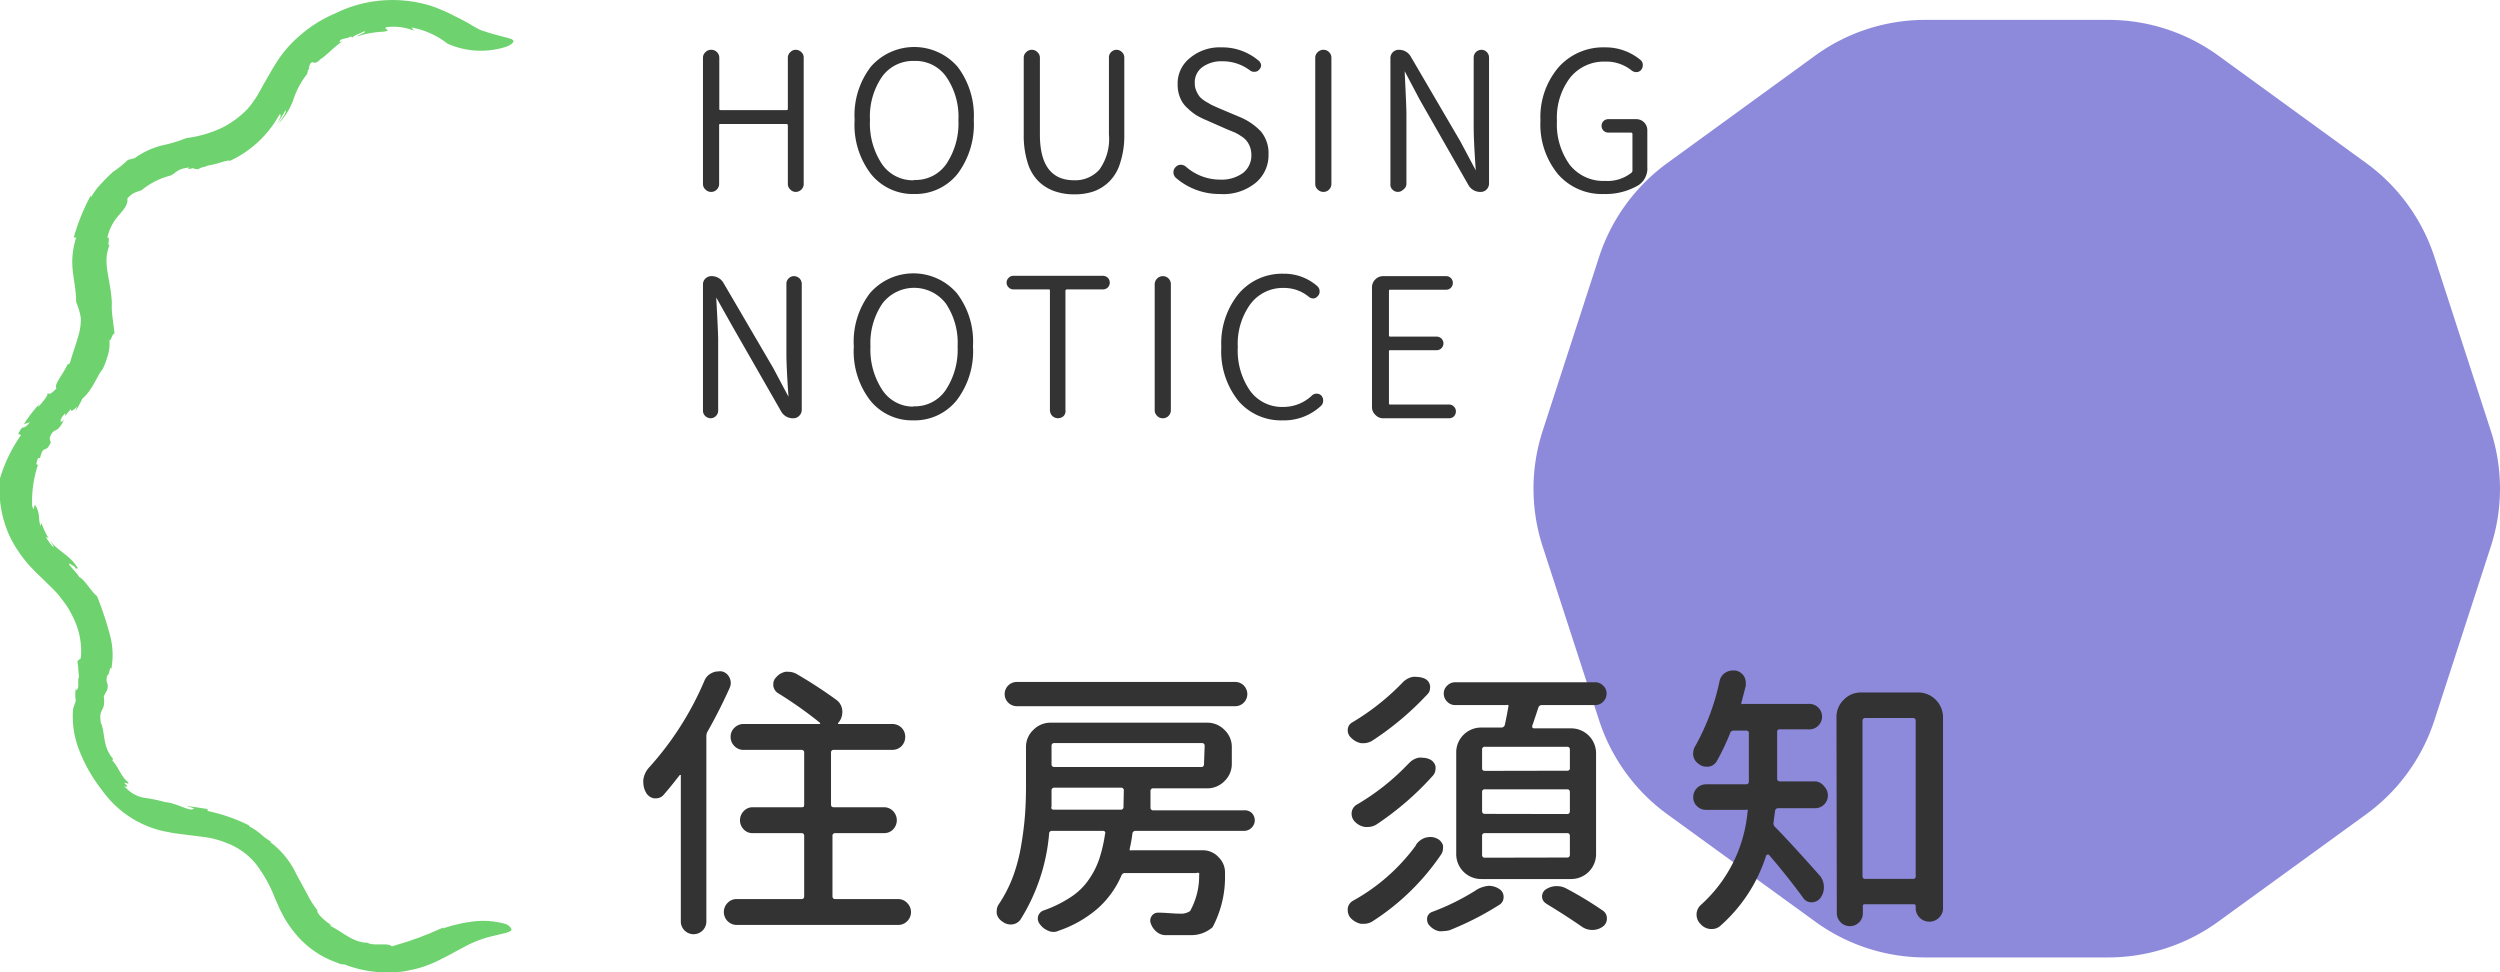 <svg xmlns="http://www.w3.org/2000/svg" width="154.63" height="60.15" viewBox="0 0 154.63 60.15">
  <g>
    <path d="M112.27,3.44l-9.15,6.65a11.64,11.64,0,0,0-4.21,5.79L95.42,26.64a11.56,11.56,0,0,0,0,7.17l3.49,10.75a11.62,11.62,0,0,0,4.21,5.8L112.27,57a11.6,11.6,0,0,0,6.82,2.22h11.3A11.6,11.6,0,0,0,137.21,57l9.15-6.64a11.62,11.62,0,0,0,4.21-5.8l3.49-10.75a11.56,11.56,0,0,0,0-7.17l-3.49-10.76a11.64,11.64,0,0,0-4.21-5.79l-9.15-6.65a11.59,11.59,0,0,0-6.82-2.21h-11.3A11.59,11.59,0,0,0,112.27,3.44Z" fill="#8e8adb"/>
    <g>
      <path d="M19.32,4.13l-.18.15S19.22,4.26,19.32,4.13Z" fill="#6ed36e"/>
      <path d="M15.37,51.11l.06,0Z" fill="#6ed36e"/>
      <path d="M11.52,8.54h0l.06,0Z" fill="#6ed36e"/>
      <path d="M20.71.84a8,8,0,0,0-2.13,1.33,7.36,7.36,0,0,0-1.34,1.48c-.39.58-.6,1-.93,1.55l-.23.42c-.07.12-.13.24-.21.36a6.08,6.08,0,0,1-.57.77,5.75,5.75,0,0,1-1.65,1.19,7.3,7.3,0,0,1-2.12.6A9.3,9.3,0,0,1,10,9a5,5,0,0,0-1.67.78l-.42.11a6.48,6.48,0,0,1-.92.74v0A11.67,11.67,0,0,0,6,11.65v0c-.14.18-.26.37-.38.56l0-.13a12.9,12.9,0,0,0-1.06,2.61l.15,0c-.54,1.77,0,2.58,0,4l0,0A3.88,3.88,0,0,1,5,19.68a3.61,3.61,0,0,1-.11.94c-.16.61-.38,1.16-.6,1.95.06-.19-.11,0-.13,0-.31.67-.84,1.22-.67,1.46-.45.45-.43.31-.56.29.09.08-.25.51-.59.88L2.42,25a9.06,9.06,0,0,0-.94,1.23l.37-.11c-.52.62-.36,0-.72.71l.17.08A9.31,9.31,0,0,0,0,29.59a7,7,0,0,0,.59,3.56,7.79,7.79,0,0,0,1,1.56c.18.24.41.45.61.67l.58.56c.38.38.77.73,1,1.07a5.33,5.33,0,0,1,.73,1.15A4.66,4.66,0,0,1,5,40.71l-.16.14c-.1,0,0,.25,0,.49s.09.58,0,.64l0,.46c0,.12-.13.38-.15.15a2.21,2.21,0,0,0,0,.77,4.91,4.91,0,0,0-.17.5,5.68,5.68,0,0,0,.43,2.67A9.57,9.57,0,0,0,6.33,48.9a6.36,6.36,0,0,0,3.83,2.52l.64.12.56.07,1.1.14a5.71,5.71,0,0,1,1.63.42,4.24,4.24,0,0,1,1.74,1.27A8.47,8.47,0,0,1,17,55.54l.26.59c.09.21.22.44.33.65a7.4,7.4,0,0,0,.88,1.2,5.8,5.8,0,0,0,2.4,1.57.83.83,0,0,0,.43.1,7.36,7.36,0,0,0,3.32.47,4.22,4.22,0,0,0,.67-.1,6.61,6.61,0,0,0,1.61-.51c.61-.28,1.13-.58,1.72-.89A7.2,7.2,0,0,1,30.08,58c1-.28,1.69-.32,1.53-.58s-.39-.31-1.07-.42a4.91,4.91,0,0,0-1.31,0,9.1,9.1,0,0,0-1.84.43l.05-.07-1,.43c-.3.1-.53.22-.79.29-.48.19-.93.3-1.42.46-.16-.26-1.17,0-1.49-.23l0,0c-.93,0-1.61-.73-2.36-1.06a.3.3,0,0,1,.26.06c-.53-.29-1.12-.88-1-1A5.64,5.64,0,0,1,19,55.3l-.67-1.23a5.26,5.26,0,0,0-1.63-2l.09,0c-.61-.34-.66-.58-1.34-.94,0,0-.06-.07-.05-.08a10.72,10.72,0,0,0-2.56-.89l0-.12-1.31-.2L12,50c-.21.26-1-.32-1.79-.39a9.79,9.79,0,0,0-1.25-.26,2,2,0,0,1-1.17-.62c-.4-.19.42.09-.1-.27.1-.13.27.13.25-.07-.48-.38-.53-.82-1-1.37L7,46.94c-.67-.74-.49-1.67-.76-2.23-.16-1,.31-.6.18-1.65l.22-.41c.1-.47-.15-.37,0-.89.11.08.18-.72.24-.36a4.68,4.68,0,0,0-.09-2.16A20.34,20.34,0,0,0,6,36.87c-.35-.26-.79-1.07-1.11-1.18,0-.15-1.12-1.19-.36-.69.06,0,.16.14.12.16h.17c-.45-.81-1.3-1.11-1.69-1.69.08.21.31.41.11.32a4.67,4.67,0,0,1-.41-.58l.17.07a4.73,4.73,0,0,1-.44-.94l-.06.19c-.15-.51,0-.72-.29-1.23-.16-.24-.05.51-.22,0a7.08,7.08,0,0,1,.36-2.55c-.16,0-.08-.18,0-.42h.13c.21-.91.35-.2.67-1l0,.11-.08-.34c.13-.41.29-.44.4-.5s.24-.13.5-.65c-.28.33-.34,0,.07-.39v.18a2.06,2.06,0,0,1,.37-.45c-.08.17.06.18.35-.14l-.1.31c.13-.23.31-.53.44-.81.6-.48,1-1.58,1.24-1.8a4.63,4.63,0,0,0,.3-.78,2.45,2.45,0,0,0,.12-1.1c.07.33.22-.53.32-.27,0-.21-.07-.63-.11-1a5.18,5.18,0,0,1-.05-1.05l0,.08c-.09-1.61-.6-2.43-.15-3.56-.17,0,.09-.55-.13-.46a3,3,0,0,1,.75-1.44c.3-.36.53-.61.49-1,.4-.43.6-.37.85-.51l-.09.1a4.66,4.66,0,0,1,1.9-1c.36-.14.36-.42,1.18-.5-.24.15.09.08.39,0-.19,0-.24.1.16.1a.82.82,0,0,1,.21-.1s0,0,0,0c.5-.13.43-.15.17-.12,0,0,0,0-.09,0,.58.07,1.54-.41,1.66-.29a6.68,6.68,0,0,0,3.06-2.86c.16-.08.06.24-.16.58a7.4,7.4,0,0,0,.53-.84c.12.08-.24.53-.4.79a4,4,0,0,0,.92-1.53A5.11,5.11,0,0,1,19,4.57l.05-.25.05,0s0-.29.14-.43.2.18.57-.22c.37-.22.9-.82,1.4-1.13-.28.12-.23,0-.12-.08s.44-.09.63-.21l.08.14c-.16-.12.64-.38.74-.46.18.08-.4.21-.44.32a5,5,0,0,1,.8-.2,5.88,5.88,0,0,1,.83-.09c.6-.1-.11-.15.18-.28a3.41,3.41,0,0,1,1.7.22l-.16-.2a5.09,5.09,0,0,1,2.23,1,5.06,5.06,0,0,0,3.69.17c.5-.23.47-.4.16-.49s-.73-.19-1.11-.3-.69-.22-.69-.22A7,7,0,0,1,29,1.45c-.28-.15-.61-.33-.91-.47a9.09,9.09,0,0,0-.93-.43A6.25,6.25,0,0,0,26,.19,8,8,0,0,0,20.71.84Z" fill="#6ed36e"/>
    </g>
    <g>
      <g>
        <path d="M44.34,11.72a.47.47,0,0,1-.35.15.48.48,0,0,1-.36-.15.46.46,0,0,1-.15-.34V3.58a.45.45,0,0,1,.15-.35A.48.48,0,0,1,44,3.08a.47.47,0,0,1,.35.15.48.48,0,0,1,.14.35V6.71c0,.06,0,.1.09.1h4.06c.06,0,.09,0,.09-.1V3.57a.45.45,0,0,1,.15-.34.45.45,0,0,1,.34-.15.49.49,0,0,1,.35.15.44.44,0,0,1,.14.34v7.81a.45.45,0,0,1-.14.34.49.49,0,0,1-.35.15.45.45,0,0,1-.34-.15.46.46,0,0,1-.15-.34V7.75s0-.08-.09-.08H44.57c-.06,0-.09,0-.09.08v3.63A.49.49,0,0,1,44.34,11.72Z" fill="#333"/>
        <path d="M56.54,12a3.32,3.32,0,0,1-2.68-1.25,5,5,0,0,1-1-3.33,4.93,4.93,0,0,1,1-3.29,3.56,3.56,0,0,1,5.37,0,5,5,0,0,1,1,3.29,5.1,5.1,0,0,1-1,3.33A3.34,3.34,0,0,1,56.54,12Zm0-.87a2.3,2.3,0,0,0,2-1,4.52,4.52,0,0,0,.74-2.7,4.35,4.35,0,0,0-.74-2.66,2.31,2.31,0,0,0-2-1,2.35,2.35,0,0,0-2,1,4.35,4.35,0,0,0-.73,2.66,4.52,4.52,0,0,0,.73,2.7A2.31,2.31,0,0,0,56.54,11.15Z" fill="#333"/>
        <path d="M67.67,11.83a3.59,3.59,0,0,1-1.22.19,3.53,3.53,0,0,1-1.21-.19,2.65,2.65,0,0,1-1-.61,2.73,2.73,0,0,1-.68-1.16,5.65,5.65,0,0,1-.24-1.75V3.58a.45.45,0,0,1,.15-.35.48.48,0,0,1,.7,0,.45.45,0,0,1,.15.35V8.32c0,1.89.71,2.83,2.12,2.83A2,2,0,0,0,68,10.49a3.24,3.24,0,0,0,.59-2.17V3.56a.44.44,0,0,1,.14-.34.46.46,0,0,1,.66,0,.45.45,0,0,1,.15.34V8.31a5.35,5.35,0,0,1-.25,1.75,2.72,2.72,0,0,1-.67,1.16A2.65,2.65,0,0,1,67.67,11.83Z" fill="#333"/>
        <path d="M75.45,12a4.11,4.11,0,0,1-2.72-1,.46.46,0,0,1-.15-.34.42.42,0,0,1,.13-.32.44.44,0,0,1,.3-.15.52.52,0,0,1,.33.11,3.2,3.2,0,0,0,2.12.81,2.26,2.26,0,0,0,1.42-.41,1.37,1.37,0,0,0,.52-1.1,1.54,1.54,0,0,0-.08-.5,1.43,1.43,0,0,0-.2-.37,1.29,1.29,0,0,0-.34-.3,3,3,0,0,0-.39-.23L75.9,8l-1.27-.56A5.45,5.45,0,0,1,74,7.13a3.53,3.53,0,0,1-.55-.44A1.67,1.67,0,0,1,73,6.06a2.06,2.06,0,0,1-.16-.84,2,2,0,0,1,.77-1.64,2.85,2.85,0,0,1,1.94-.65,3.46,3.46,0,0,1,2.26.79A.47.47,0,0,1,78,4a.38.38,0,0,1-.11.3.36.36,0,0,1-.27.14.43.43,0,0,1-.3-.08,2.8,2.8,0,0,0-1.72-.57,2,2,0,0,0-1.23.36,1.16,1.16,0,0,0-.47,1,1.09,1.09,0,0,0,.1.48,1.55,1.55,0,0,0,.21.36,1.85,1.85,0,0,0,.35.28l.38.22.42.19,1.28.54a3.83,3.83,0,0,1,1.34.9,2.09,2.09,0,0,1,.48,1.44,2.21,2.21,0,0,1-.81,1.76A3.16,3.16,0,0,1,75.45,12Z" fill="#333"/>
        <path d="M82.21,11.72a.47.47,0,0,1-.35.15.49.49,0,0,1-.36-.15.46.46,0,0,1-.15-.34V3.58a.45.45,0,0,1,.15-.35.49.49,0,0,1,.36-.15.47.47,0,0,1,.35.15.48.48,0,0,1,.14.35v7.8A.49.49,0,0,1,82.21,11.72Z" fill="#333"/>
        <path d="M86.79,11.73a.46.46,0,0,1-.66,0A.42.42,0,0,1,86,11.4V3.59a.51.51,0,0,1,.51-.51.83.83,0,0,1,.76.44l3.07,5.25.94,1.77s0,0,0,0a0,0,0,0,0,0,0c-.09-1.26-.13-2.16-.13-2.7V3.56a.48.48,0,0,1,.14-.34.49.49,0,0,1,.34-.14.45.45,0,0,1,.33.14.48.48,0,0,1,.14.34v7.79a.53.53,0,0,1-.15.37.49.49,0,0,1-.36.15.84.84,0,0,1-.78-.45L87.82,6.18,86.88,4.4l0,0s0,0,0,0c.07,1.43.11,2.31.11,2.64V11.4A.44.44,0,0,1,86.79,11.73Z" fill="#333"/>
        <path d="M99.2,12a3.6,3.6,0,0,1-2.83-1.22,4.84,4.84,0,0,1-1.09-3.33A4.75,4.75,0,0,1,96.4,4.16a3.69,3.69,0,0,1,2.87-1.23,3.37,3.37,0,0,1,2.2.78.39.39,0,0,1,.14.29.46.46,0,0,1-.1.32.38.38,0,0,1-.28.14.48.48,0,0,1-.31-.1,2.49,2.49,0,0,0-1.63-.55,2.69,2.69,0,0,0-2.18,1,4.09,4.09,0,0,0-.81,2.67,4.26,4.26,0,0,0,.79,2.71,2.65,2.65,0,0,0,2.2,1,2.37,2.37,0,0,0,1.61-.5.17.17,0,0,0,.07-.14V8.28s0-.08-.1-.08h-1.4a.4.4,0,0,1-.29-.12.41.41,0,0,1-.12-.3.41.41,0,0,1,.41-.41h1.73a.68.68,0,0,1,.69.69v2.26a1.24,1.24,0,0,1-.54,1.13A4,4,0,0,1,99.2,12Z" fill="#333"/>
        <path d="M44.28,25.73a.45.45,0,0,1-.32.14.49.49,0,0,1-.34-.14.45.45,0,0,1-.14-.33V17.59a.49.49,0,0,1,.15-.36.53.53,0,0,1,.37-.15.84.84,0,0,1,.76.44l3.07,5.25.94,1.77s0,0,0,0a0,0,0,0,0,0,0c-.09-1.26-.13-2.16-.13-2.7V17.56a.44.44,0,0,1,.14-.34.45.45,0,0,1,.33-.14.49.49,0,0,1,.34.14.48.48,0,0,1,.14.34v7.79a.5.5,0,0,1-.16.37.49.49,0,0,1-.36.15.83.83,0,0,1-.77-.45l-3-5.24-1-1.78a.05.05,0,0,0,0,0,0,0,0,0,0,0,0q.12,2.14.12,2.64V25.4A.45.45,0,0,1,44.28,25.73Z" fill="#333"/>
        <path d="M56.49,26a3.32,3.32,0,0,1-2.68-1.25,5,5,0,0,1-1-3.33,4.93,4.93,0,0,1,1-3.29,3.56,3.56,0,0,1,5.37,0,4.91,4.91,0,0,1,1,3.29,5,5,0,0,1-1,3.33A3.33,3.33,0,0,1,56.49,26Zm0-.87a2.29,2.29,0,0,0,2-1,4.52,4.52,0,0,0,.74-2.7,4.35,4.35,0,0,0-.73-2.66,2.47,2.47,0,0,0-3.92,0,4.35,4.35,0,0,0-.74,2.66,4.52,4.52,0,0,0,.74,2.7A2.28,2.28,0,0,0,56.49,25.15Z" fill="#333"/>
        <path d="M65.8,25.72a.51.51,0,0,1-.72,0,.52.52,0,0,1-.14-.36V18c0-.07,0-.1-.09-.1H62.69a.41.41,0,0,1-.3-.12.41.41,0,0,1,0-.6.41.41,0,0,1,.3-.12h5.53a.44.44,0,0,1,.3.12.43.43,0,0,1,0,.6.44.44,0,0,1-.3.12H66a.09.09,0,0,0-.1.1v7.34A.48.48,0,0,1,65.8,25.72Z" fill="#333"/>
        <path d="M72.28,25.72a.48.48,0,0,1-.36.15.45.45,0,0,1-.35-.15.46.46,0,0,1-.15-.34v-7.8a.51.51,0,0,1,.5-.5.48.48,0,0,1,.36.15.48.48,0,0,1,.14.35v7.8A.49.49,0,0,1,72.28,25.72Z" fill="#333"/>
        <path d="M79.32,26A3.46,3.46,0,0,1,76.6,24.8a4.91,4.91,0,0,1-1.06-3.33,4.87,4.87,0,0,1,1.08-3.31,3.52,3.52,0,0,1,2.78-1.23,3.1,3.1,0,0,1,2.08.77.43.43,0,0,1,.14.3.39.39,0,0,1-.12.32.36.36,0,0,1-.27.14.44.44,0,0,1-.3-.12,2.38,2.38,0,0,0-1.52-.53,2.5,2.5,0,0,0-2.07,1,4.17,4.17,0,0,0-.78,2.66,4.35,4.35,0,0,0,.76,2.7,2.44,2.44,0,0,0,2.05,1,2.56,2.56,0,0,0,1.78-.71.39.39,0,0,1,.3-.11.38.38,0,0,1,.28.12.44.44,0,0,1,.11.31.43.43,0,0,1-.12.31A3.35,3.35,0,0,1,79.32,26Z" fill="#333"/>
        <path d="M85.55,25.87a.63.63,0,0,1-.48-.21.64.64,0,0,1-.21-.48V17.77a.67.67,0,0,1,.21-.49.66.66,0,0,1,.48-.2h3.9a.4.4,0,0,1,.29.12.43.43,0,0,1,0,.6.4.4,0,0,1-.29.12H86c-.06,0-.09,0-.09.1v2.7c0,.07,0,.1.09.1h2.86a.42.42,0,1,1,0,.84H86c-.06,0-.09,0-.09.08v3.2c0,.06,0,.08.09.08h3.63a.42.42,0,0,1,.3.13.41.41,0,0,1,.12.3.44.44,0,0,1-.12.3.41.41,0,0,1-.3.12Z" fill="#333"/>
      </g>
      <g>
        <path d="M43.58,42.08a.9.9,0,0,1,.46-.46.81.81,0,0,1,.37-.09.82.82,0,0,1,.26,0,.71.71,0,0,1,.46.4.74.74,0,0,1,.07.32.72.72,0,0,1-.07.3q-.59,1.32-1.35,2.67a.57.57,0,0,0-.09.32V57a.78.78,0,0,1-.23.55A.79.79,0,0,1,42.11,57V48a.05.05,0,0,0,0-.06s0,0-.07,0c-.33.43-.66.84-1,1.23a.62.62,0,0,1-.47.21h-.11a.71.71,0,0,1-.51-.37,1.3,1.3,0,0,1-.16-.62,1.15,1.15,0,0,1,0-.16,1.4,1.4,0,0,1,.33-.73A19.11,19.11,0,0,0,43.58,42.08Zm7.91,13.36c0,.11.06.17.18.17h3.89a.75.75,0,0,1,.55.24.79.79,0,0,1,0,1.13.78.78,0,0,1-.55.23h-10A.8.8,0,0,1,45,55.85a.74.74,0,0,1,.56-.24h4c.12,0,.18-.06.18-.17V51.71a.16.16,0,0,0-.18-.18h-3a.73.73,0,0,1-.56-.23.81.81,0,0,1,0-1.13.74.74,0,0,1,.56-.24h3c.12,0,.18,0,.18-.17v-3.2a.16.16,0,0,0-.18-.18H46a.75.75,0,0,1-.57-.23.78.78,0,0,1-.24-.57.75.75,0,0,1,.24-.57.79.79,0,0,1,.57-.23h4.71a.05.05,0,0,0,0,0,.06.06,0,0,0,0-.08,25.11,25.11,0,0,0-2.56-1.81.64.64,0,0,1-.32-.47v-.11a.58.58,0,0,1,.18-.42,1,1,0,0,1,.58-.34h.17a1.09,1.09,0,0,1,.5.13,28.48,28.48,0,0,1,2.46,1.6.9.9,0,0,1,.38.77,1,1,0,0,1-.26.67.06.06,0,0,0,0,.06s0,0,0,0h3.34a.82.82,0,0,1,.58.23.78.78,0,0,1,.23.57.81.81,0,0,1-.23.57.78.78,0,0,1-.58.23h-3.6a.16.16,0,0,0-.18.18v3.2c0,.12.06.17.18.17h3.09a.76.76,0,0,1,.57.24.81.81,0,0,1,0,1.13.75.75,0,0,1-.57.23H51.67a.16.16,0,0,0-.18.18Z" fill="#333"/>
        <path d="M77.41,50.27a.64.64,0,0,1,0,.93.64.64,0,0,1-.47.19H70.25a.19.19,0,0,0-.21.18,8,8,0,0,1-.16.9.27.27,0,0,0,0,.12.14.14,0,0,0,.11,0h4.41a1.32,1.32,0,0,1,1,.46,1.3,1.3,0,0,1,.37.9v.17A6.6,6.6,0,0,1,75,57.35a2,2,0,0,1-1.3.49c-.23,0-.52,0-.86,0h-.79a.87.87,0,0,1-.54-.23,1.15,1.15,0,0,1-.34-.52.48.48,0,0,1,.07-.44.45.45,0,0,1,.39-.2c.49,0,.93.06,1.33.06a1,1,0,0,0,.65-.16,4.46,4.46,0,0,0,.56-2.22.19.19,0,0,0,0-.12A.16.16,0,0,0,74,54h-4.4a.23.23,0,0,0-.24.16,5.82,5.82,0,0,1-1.43,2,7.24,7.24,0,0,1-2.46,1.41.66.66,0,0,1-.3.07.72.72,0,0,1-.33-.07,1.16,1.16,0,0,1-.53-.42.53.53,0,0,1,.25-.84,7.52,7.52,0,0,0,1.68-.83,3.92,3.92,0,0,0,1.12-1.1A5,5,0,0,0,68,53.1a8.91,8.91,0,0,0,.35-1.53.11.11,0,0,0,0-.12.16.16,0,0,0-.12-.06H65.08a.17.17,0,0,0-.19.18,11.88,11.88,0,0,1-1.76,5.29.73.73,0,0,1-.55.32h-.1A.82.82,0,0,1,62,57a.76.76,0,0,1-.35-.49,1.1,1.1,0,0,1,0-.18.73.73,0,0,1,.14-.42,8.27,8.27,0,0,0,.88-1.73,10.75,10.75,0,0,0,.51-2c.11-.66.18-1.26.22-1.8s.06-1.11.06-1.75V46.23a1.44,1.44,0,0,1,.45-1.08,1.47,1.47,0,0,1,1.08-.45h9.67a1.47,1.47,0,0,1,1.08.45,1.44,1.44,0,0,1,.45,1.08v1a1.46,1.46,0,0,1-.45,1.08,1.47,1.47,0,0,1-1.08.45H71.34a.16.16,0,0,0-.18.18v1a.16.16,0,0,0,.18.18h5.6A.64.64,0,0,1,77.41,50.27Zm-1-8.09a.74.74,0,0,1,.52.22.77.77,0,0,1,.22.53.75.75,0,0,1-.74.75H62.9a.77.77,0,0,1-.54-.22.75.75,0,0,1-.22-.53.75.75,0,0,1,.76-.75ZM69.51,48.9a.16.16,0,0,0-.18-.18H65.22a.16.16,0,0,0-.18.18c0,.41,0,.74,0,1a.11.11,0,0,0,0,.12.17.17,0,0,0,.12.06h4.15a.16.16,0,0,0,.18-.18Zm5-2.76a.16.16,0,0,0-.18-.18H65.22a.16.16,0,0,0-.18.18v1.12a.16.16,0,0,0,.18.18h9.07a.16.16,0,0,0,.18-.18Z" fill="#333"/>
        <path d="M86.73,42.24a1.21,1.21,0,0,1,.63-.37,1,1,0,0,1,.29,0,1.23,1.23,0,0,1,.44.09.58.58,0,0,1,.36.44.47.47,0,0,1,0,.16.52.52,0,0,1-.16.38,18.21,18.21,0,0,1-3.44,2.89,1.09,1.09,0,0,1-.51.14H84.2a1.15,1.15,0,0,1-.63-.34.6.6,0,0,1-.21-.45.54.54,0,0,1,.3-.51A14.93,14.93,0,0,0,86.73,42.24Zm.86,10a1.14,1.14,0,0,1,.55-.42,1.39,1.39,0,0,1,.33-.05.84.84,0,0,1,.35.07.7.7,0,0,1,.43.44.76.76,0,0,1,0,.21.65.65,0,0,1-.12.37A14.7,14.7,0,0,1,84.87,57a1,1,0,0,1-.49.14l-.21,0a1.26,1.26,0,0,1-.64-.37.75.75,0,0,1-.17-.47v-.11a.64.64,0,0,1,.33-.48A12,12,0,0,0,87.59,52.27Zm-.47-5a1.11,1.11,0,0,1,.6-.37.86.86,0,0,1,.28,0,1.06,1.06,0,0,1,.42.09.64.64,0,0,1,.37.44.78.78,0,0,1,0,.16.64.64,0,0,1-.14.39A18.18,18.18,0,0,1,85.13,51a1,1,0,0,1-.54.15h-.16a1.08,1.08,0,0,1-.63-.33.69.69,0,0,1-.2-.47.64.64,0,0,1,.3-.57A14.41,14.41,0,0,0,87.12,47.23ZM91.39,55a1.77,1.77,0,0,1,.7-.21h0a1.18,1.18,0,0,1,.65.2.56.56,0,0,1,.26.49.54.54,0,0,1-.24.47,18.49,18.49,0,0,1-3.11,1.59,1.72,1.72,0,0,1-.37.05,1,1,0,0,1-.3,0,1.1,1.1,0,0,1-.57-.35.52.52,0,0,1-.14-.35.6.6,0,0,1,0-.12.48.48,0,0,1,.32-.37A14.58,14.58,0,0,0,91.39,55Zm-1.32-8.52A1.54,1.54,0,0,1,91.6,45h1.25a.22.22,0,0,0,.23-.18c.09-.42.16-.78.21-1.09a.14.14,0,0,0,0-.12.14.14,0,0,0-.11,0H90a.67.67,0,0,1-.49-.21.69.69,0,0,1-.21-.5.64.64,0,0,1,.21-.49.67.67,0,0,1,.49-.21h8.67a.67.67,0,0,1,.49.21.64.64,0,0,1,.21.49.69.69,0,0,1-.21.5.67.67,0,0,1-.49.21H95.38a.22.22,0,0,0-.23.16c-.19.57-.31.94-.37,1.1a.19.19,0,0,0,0,.13.13.13,0,0,0,.11.05h2.3a1.54,1.54,0,0,1,1.53,1.53v6.26a1.54,1.54,0,0,1-1.53,1.53H91.6a1.54,1.54,0,0,1-1.53-1.53Zm6.86,1.19a.15.15,0,0,0,.17-.17V46.37c0-.12-.06-.18-.17-.18H91.85a.16.16,0,0,0-.18.18v1.14c0,.12.06.17.18.17Zm0,2.68c.11,0,.17-.06.17-.18V49c0-.12-.06-.18-.17-.18H91.85a.16.16,0,0,0-.18.18v1.16a.16.16,0,0,0,.18.18Zm0,2.69c.11,0,.17-.06.17-.18V51.71c0-.12-.06-.18-.17-.18H91.85a.16.16,0,0,0-.18.18v1.16a.16.16,0,0,0,.18.18Zm-1.3,2.84a.48.48,0,0,1-.25-.44.53.53,0,0,1,.19-.4,1.22,1.22,0,0,1,.65-.23h.09a1.19,1.19,0,0,1,.56.14,22.64,22.64,0,0,1,2.25,1.36.57.57,0,0,1,.27.5.6.6,0,0,1-.25.5,1.1,1.1,0,0,1-.65.21h0a1.13,1.13,0,0,1-.66-.21C97.2,56.87,96.47,56.4,95.63,55.89Z" fill="#333"/>
        <path d="M112.83,48.64a.81.81,0,0,1,.23.57.79.79,0,0,1-.79.78H110a.19.19,0,0,0-.21.17l-.09.69a.32.32,0,0,0,.09.3q.84.84,2.76,3a1.08,1.08,0,0,1,.26.72,1.06,1.06,0,0,1-.23.69.67.67,0,0,1-.52.25h0a.61.61,0,0,1-.54-.29c-.66-.9-1.36-1.78-2.11-2.65a.09.09,0,0,0-.1,0s-.07,0-.08.08a9.69,9.69,0,0,1-2.83,4.32.75.75,0,0,1-.51.19h-.12a.9.9,0,0,1-.6-.32.81.81,0,0,1,0-1.14,8.81,8.81,0,0,0,2.92-5.79.14.14,0,0,0,0-.12.12.12,0,0,0-.11,0h-2.46a.77.77,0,0,1-.56-.23.73.73,0,0,1-.23-.55.79.79,0,0,1,.79-.8H108c.11,0,.17-.06.17-.18V45.36a.15.15,0,0,0-.17-.17h-.76a.22.22,0,0,0-.23.16,14,14,0,0,1-.83,1.74.68.68,0,0,1-.5.33l-.15,0a.71.71,0,0,1-.45-.16.78.78,0,0,1-.35-.53.5.5,0,0,1,0-.17.79.79,0,0,1,.14-.44,14.18,14.18,0,0,0,1.49-4,.81.81,0,0,1,.35-.51.88.88,0,0,1,.46-.14l.16,0a.79.79,0,0,1,.53.34.76.76,0,0,1,.12.42,1.37,1.37,0,0,1,0,.19l-.26,1a.12.12,0,0,0,0,.12.1.1,0,0,0,.1,0h4a.79.79,0,1,1,0,1.57h-1.73a.15.15,0,0,0-.17.17v2.87c0,.12.06.18.17.18h2.22A.77.77,0,0,1,112.83,48.64Zm.76-4.28a1.47,1.47,0,0,1,.45-1.08,1.46,1.46,0,0,1,1.08-.45h3.53a1.54,1.54,0,0,1,1.53,1.53V56.25a.85.85,0,0,1-1.69,0v-.2a.11.11,0,0,0-.12-.12h-3c-.1,0-.15,0-.15.14v.4a.78.78,0,0,1-.23.58.81.81,0,0,1-1.38-.58Zm1.61,9.83c0,.12.06.17.18.17h2.94a.15.15,0,0,0,.17-.17v-9.6c0-.12-.06-.18-.17-.18h-2.94a.16.16,0,0,0-.18.18Z" fill="#333"/>
      </g>
    </g>
  </g>
</svg>
